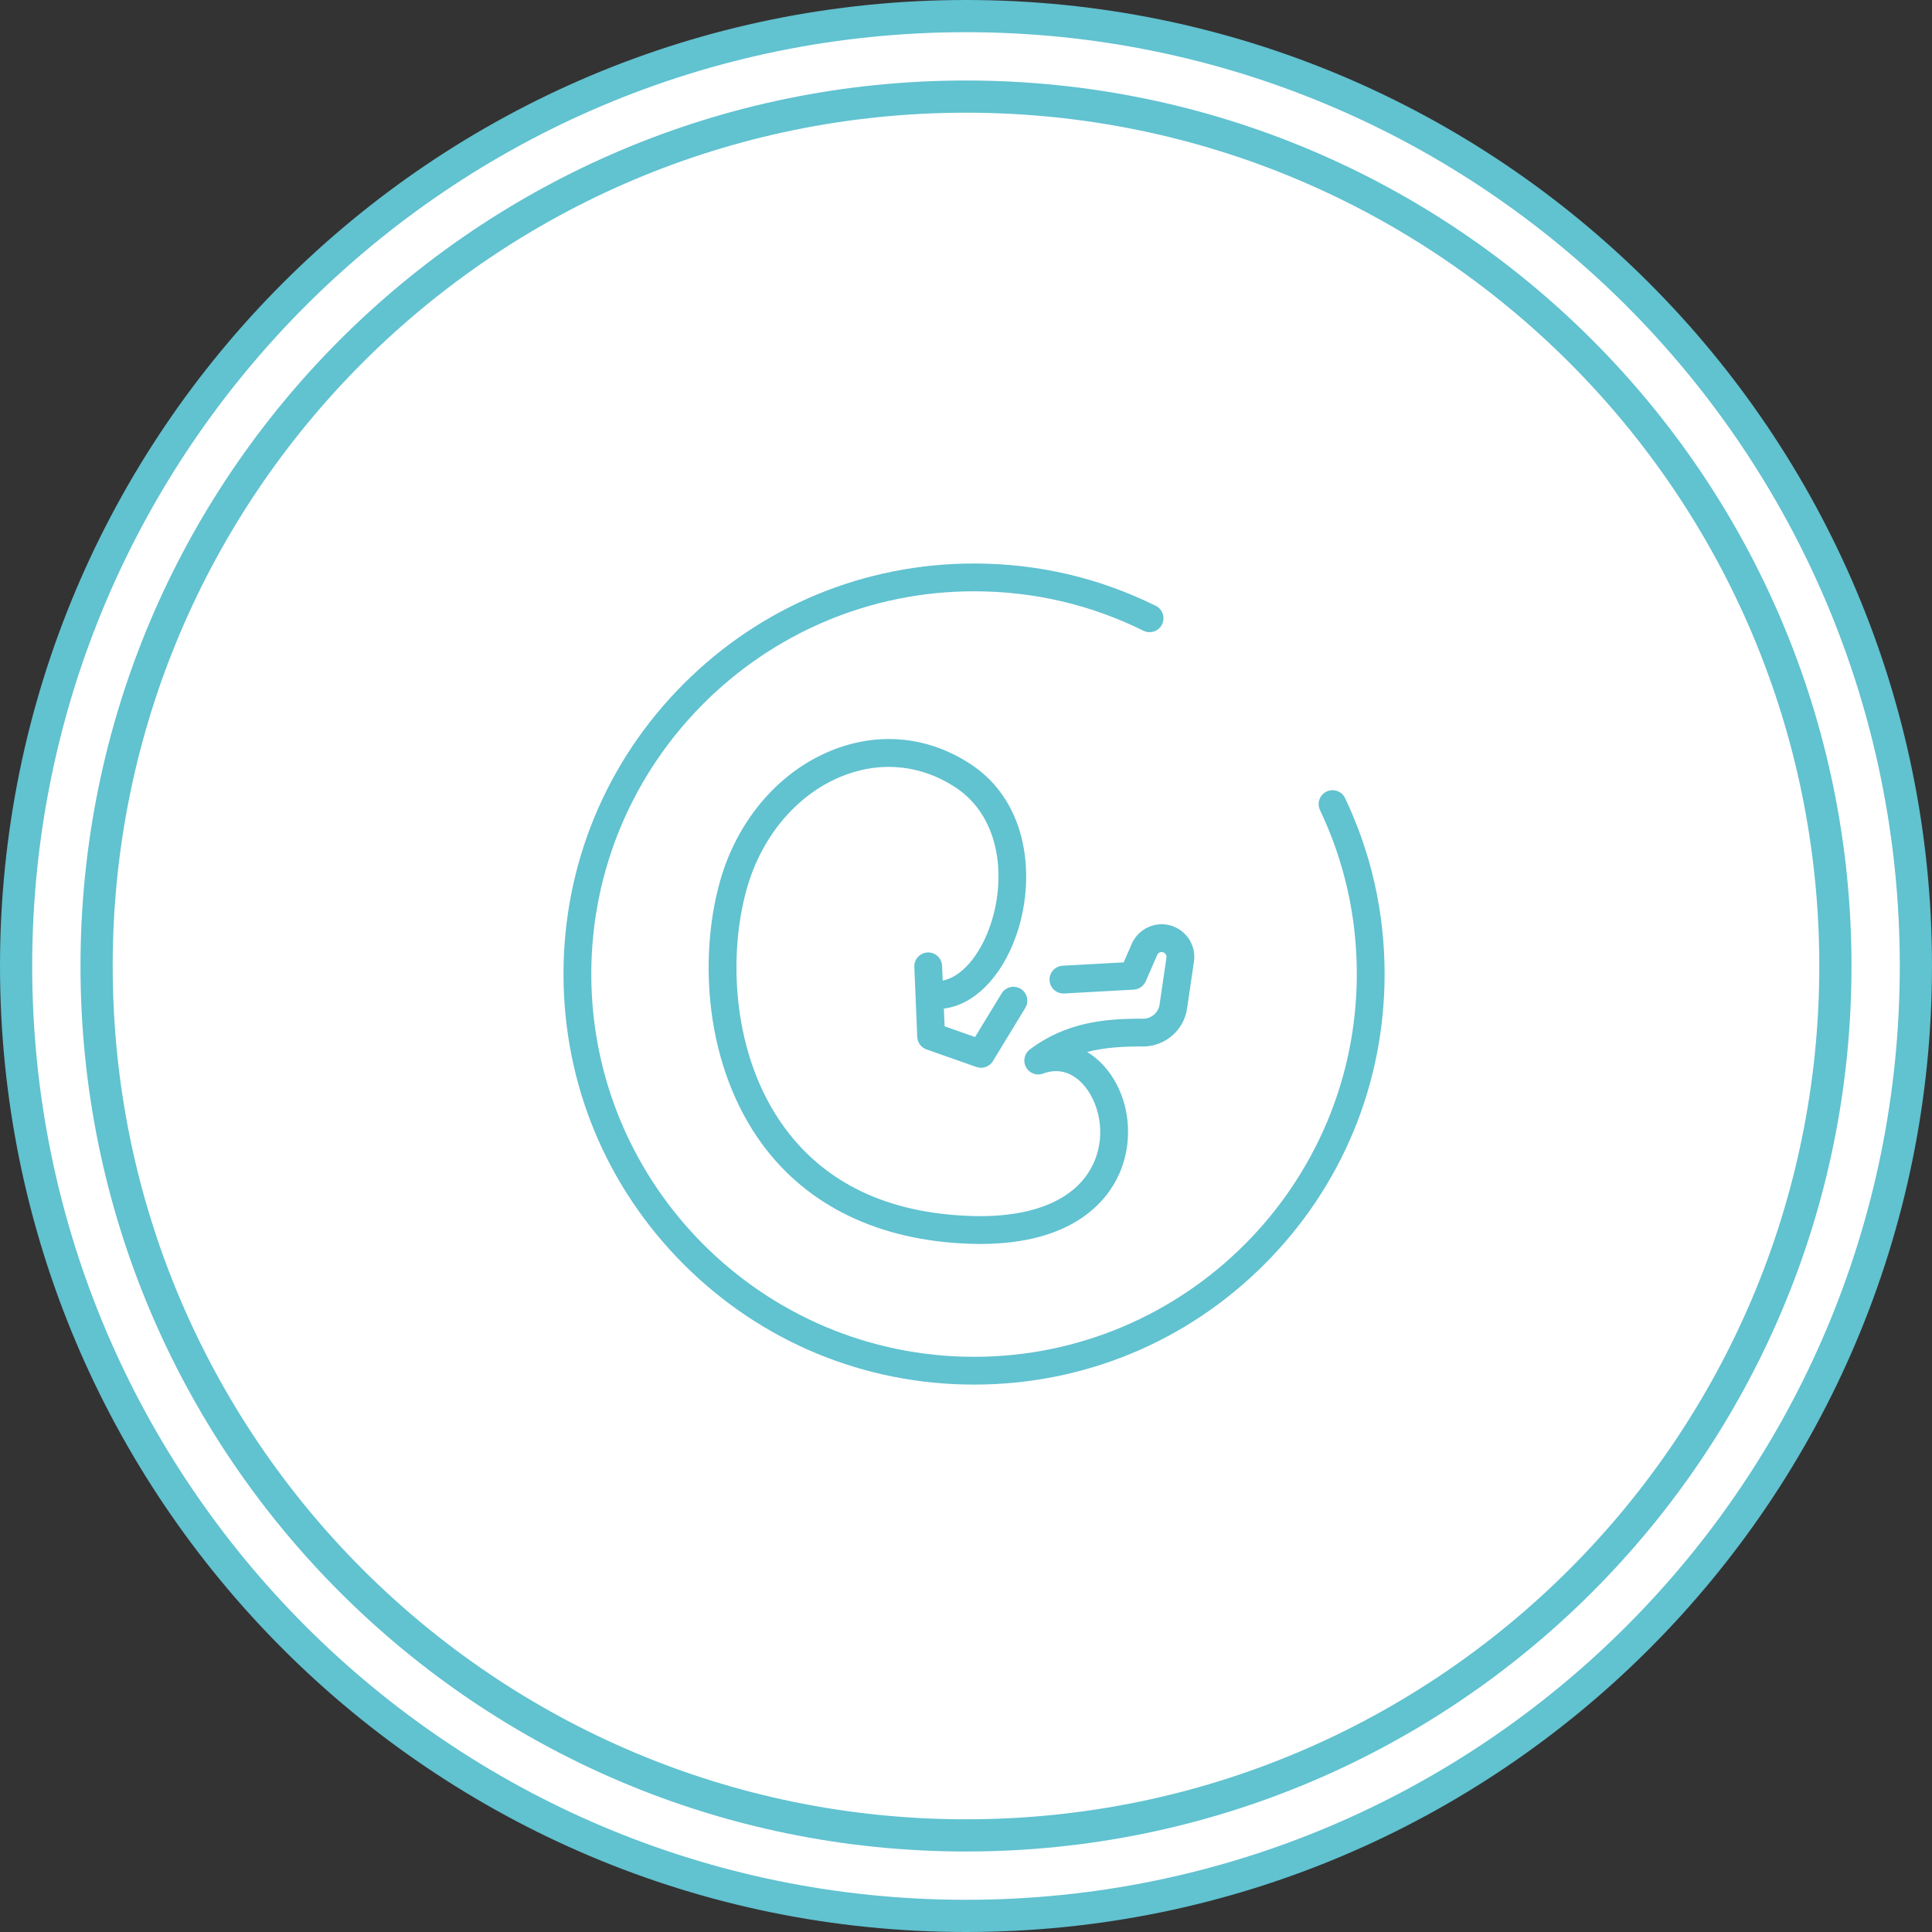 <?xml version="1.0" encoding="UTF-8"?> <svg xmlns="http://www.w3.org/2000/svg" width="120" height="120" viewBox="0 0 120 120" fill="none"><rect x="0" y="0" width="120" height="120" fill="#333333" stroke="none"/> <path d="M119 60C119 92.585 92.585 119 60 119C27.415 119 1 92.585 1 60C1 27.415 27.415 1 60 1C92.585 1 119 27.415 119 60Z" fill="white" stroke="#61C2D0" stroke-width="2"></path> <path d="M114 60C114 89.823 89.823 114 60 114C30.177 114 6 89.823 6 60C6 30.177 30.177 6 60 6C89.823 6 114 30.177 114 60Z" fill="white" stroke="#61C2D0" stroke-width="2"></path> <path d="M82.397 49.164C81.966 49.37 81.783 49.884 81.987 50.315C83.505 53.509 84.274 56.937 84.274 60.5C84.274 73.608 73.609 84.274 60.5 84.274C47.391 84.274 36.726 73.608 36.726 60.5C36.726 47.392 47.391 36.726 60.5 36.726C64.194 36.726 67.734 37.551 71.021 39.176C71.449 39.385 71.966 39.213 72.177 38.785C72.388 38.357 72.213 37.84 71.786 37.628C68.259 35.886 64.462 35 60.5 35C53.688 35 47.285 37.653 42.469 42.468C37.653 47.287 35 53.69 35 60.5C35 67.313 37.653 73.716 42.469 78.532C47.285 83.347 53.688 86 60.5 86C67.311 86 73.715 83.347 78.531 78.532C83.347 73.716 86 67.313 86 60.5C86 56.678 85.174 53.001 83.546 49.573C83.342 49.142 82.828 48.961 82.397 49.164Z" fill="#61C2D0"></path> <path d="M71.002 64.999C72.362 64.999 73.532 63.993 73.729 62.651L74.152 59.771C74.243 59.236 74.118 58.697 73.8 58.254C73.48 57.805 73.004 57.516 72.461 57.429C71.553 57.291 70.662 57.783 70.294 58.627L69.794 59.774L66.003 59.983C65.527 60.008 65.162 60.414 65.189 60.891C65.215 61.368 65.622 61.731 66.098 61.707L70.42 61.467C70.746 61.448 71.034 61.248 71.164 60.95L71.877 59.313C71.931 59.19 72.064 59.116 72.199 59.137C72.308 59.153 72.371 59.22 72.398 59.257C72.426 59.297 72.469 59.377 72.45 59.488L72.446 59.51L72.022 62.402C71.948 62.904 71.507 63.276 70.995 63.273C68.674 63.261 66.215 63.479 63.963 65.187C63.622 65.445 63.522 65.913 63.728 66.288C63.934 66.664 64.384 66.833 64.785 66.682C65.932 66.258 66.757 66.796 67.247 67.323C68.221 68.369 68.766 70.4 67.922 72.249C66.9 74.495 64.19 75.658 60.29 75.526C55.152 75.354 51.258 73.501 48.716 70.021C45.467 65.572 45.205 59.368 46.387 55.192C47.333 51.844 49.623 49.204 52.511 48.127C54.836 47.263 57.262 47.537 59.341 48.903C62.245 50.814 62.485 54.731 61.478 57.565C60.819 59.42 59.691 60.685 58.553 60.907L58.514 59.987C58.494 59.51 58.093 59.137 57.616 59.159C57.14 59.18 56.77 59.58 56.79 60.057L56.971 64.402C56.985 64.756 57.213 65.064 57.546 65.181L60.649 66.273C60.743 66.304 60.84 66.322 60.935 66.322C61.23 66.322 61.512 66.168 61.672 65.907L63.683 62.602C63.931 62.196 63.802 61.664 63.395 61.417C62.988 61.168 62.457 61.297 62.209 61.707L60.562 64.412L58.671 63.747L58.625 62.645C60.478 62.417 62.182 60.737 63.105 58.143C64.329 54.694 63.971 49.881 60.289 47.463C57.739 45.786 54.762 45.447 51.908 46.512C48.507 47.78 45.822 50.847 44.726 54.722C44.03 57.183 43.837 60.045 44.182 62.778C44.578 65.913 45.664 68.769 47.322 71.04C50.153 74.914 54.617 77.065 60.232 77.252C60.456 77.258 60.674 77.265 60.888 77.265C66.651 77.261 68.75 74.597 69.493 72.966C70.531 70.689 70.127 67.886 68.511 66.147C68.206 65.821 67.876 65.55 67.525 65.341C68.581 65.064 69.72 64.993 70.983 64.999H71.002Z" fill="#61C2D0"></path> </svg> 